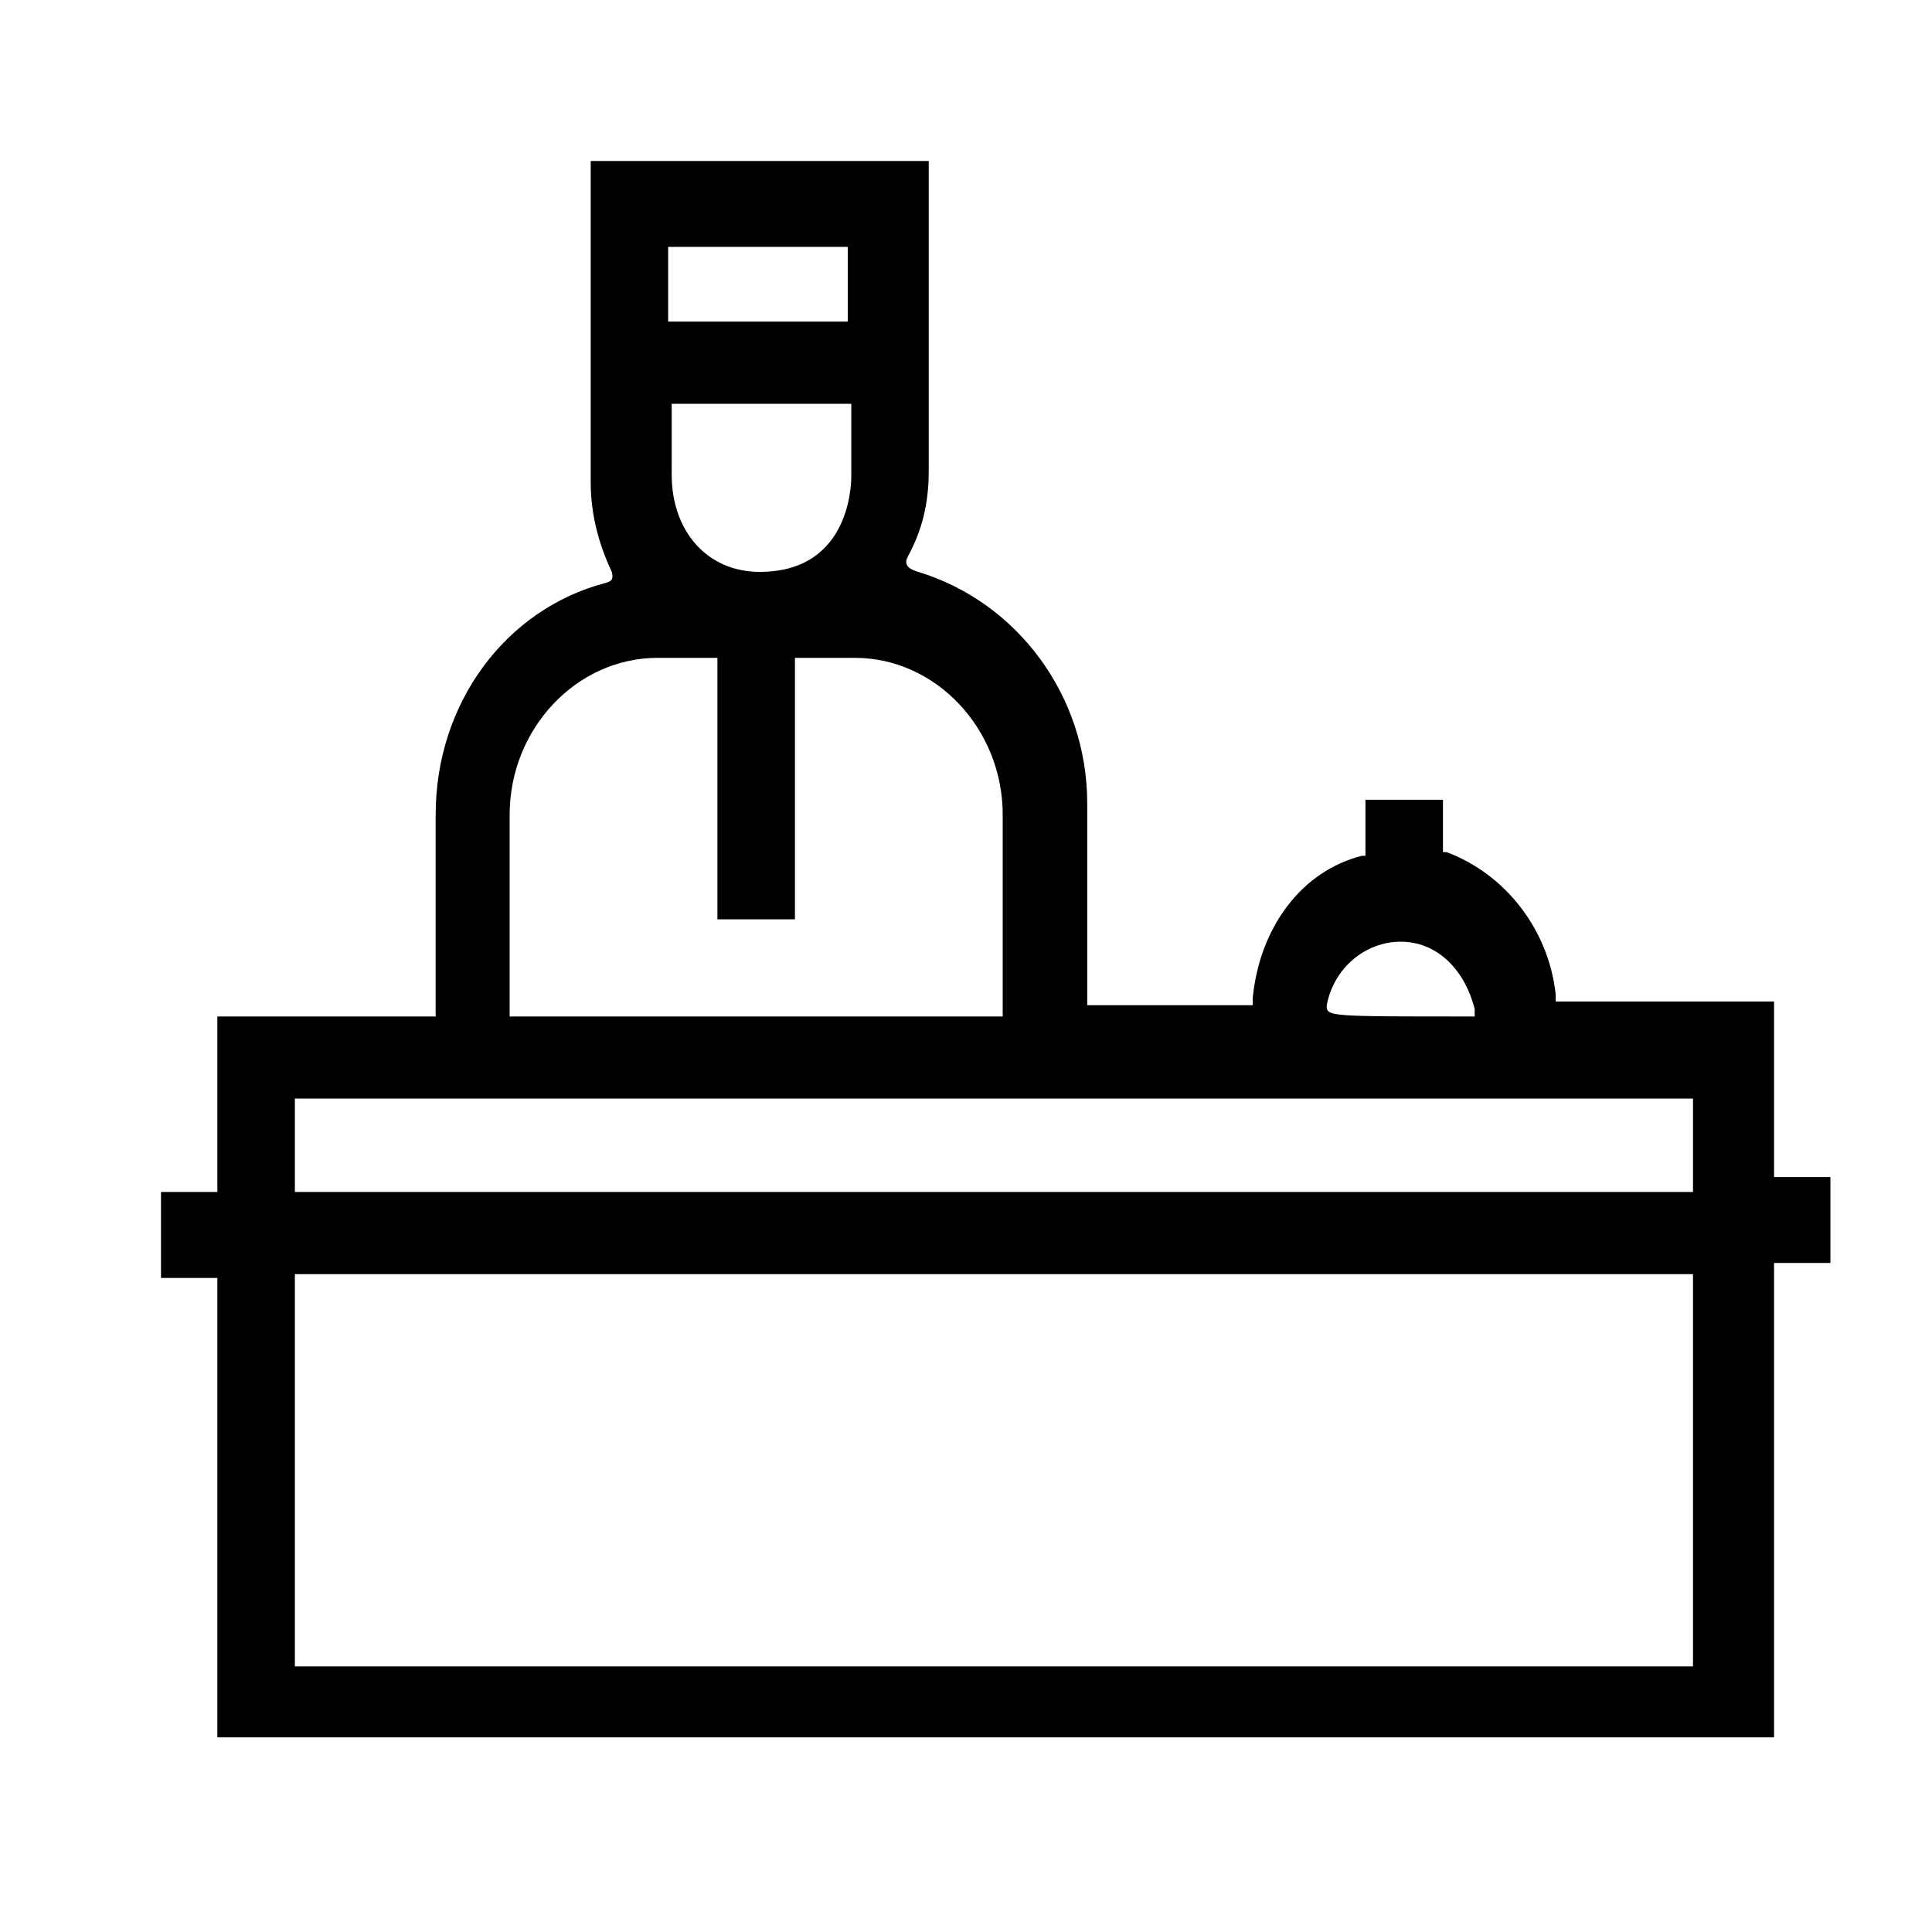 <svg width="24" height="24" viewBox="0 0 24 24" fill="none" xmlns="http://www.w3.org/2000/svg">
<g id="icon=recepcja">
<path id="Vector" d="M2.7 21.582V15.875H2V14.807H2.7V12.627H5.412V10.121C5.412 8.729 6.287 7.568 7.513 7.244C7.513 7.244 7.581 7.231 7.6 7.197C7.618 7.166 7.6 7.104 7.6 7.104C7.425 6.733 7.338 6.362 7.338 5.991V2H11.537V5.852C11.537 6.269 11.45 6.594 11.275 6.919C11.21 7.04 11.341 7.085 11.406 7.104C12.631 7.476 13.506 8.636 13.506 9.981V12.487H15.562V12.394C15.65 11.513 16.175 10.817 16.919 10.631H16.962V9.935H17.925V10.585H17.969C18.712 10.863 19.238 11.559 19.325 12.348V12.441H22.038V14.622H22.738V15.689H22.038V21.582H2.7ZM3.663 20.701H21.031V15.828H3.663V20.701ZM3.663 14.807H21.031V13.647H3.663V14.807ZM17.4 11.698C16.962 11.698 16.569 12.023 16.481 12.487C16.481 12.627 16.481 12.627 18.231 12.627H18.319V12.534C18.188 12.023 17.837 11.698 17.4 11.698ZM8.169 8.172C7.162 8.172 6.331 9.053 6.331 10.121V12.627H12.456V10.121C12.456 9.053 11.625 8.172 10.619 8.172H9.875V11.42H8.912V8.172H8.169ZM8.344 5.898C8.344 6.594 8.781 7.104 9.438 7.104C10.619 7.104 10.575 5.898 10.575 5.898V5.016H8.344V5.805V5.898ZM8.3 3.995H10.531V3.067H8.3V3.995Z" fill="black"/>
</g>
</svg>
